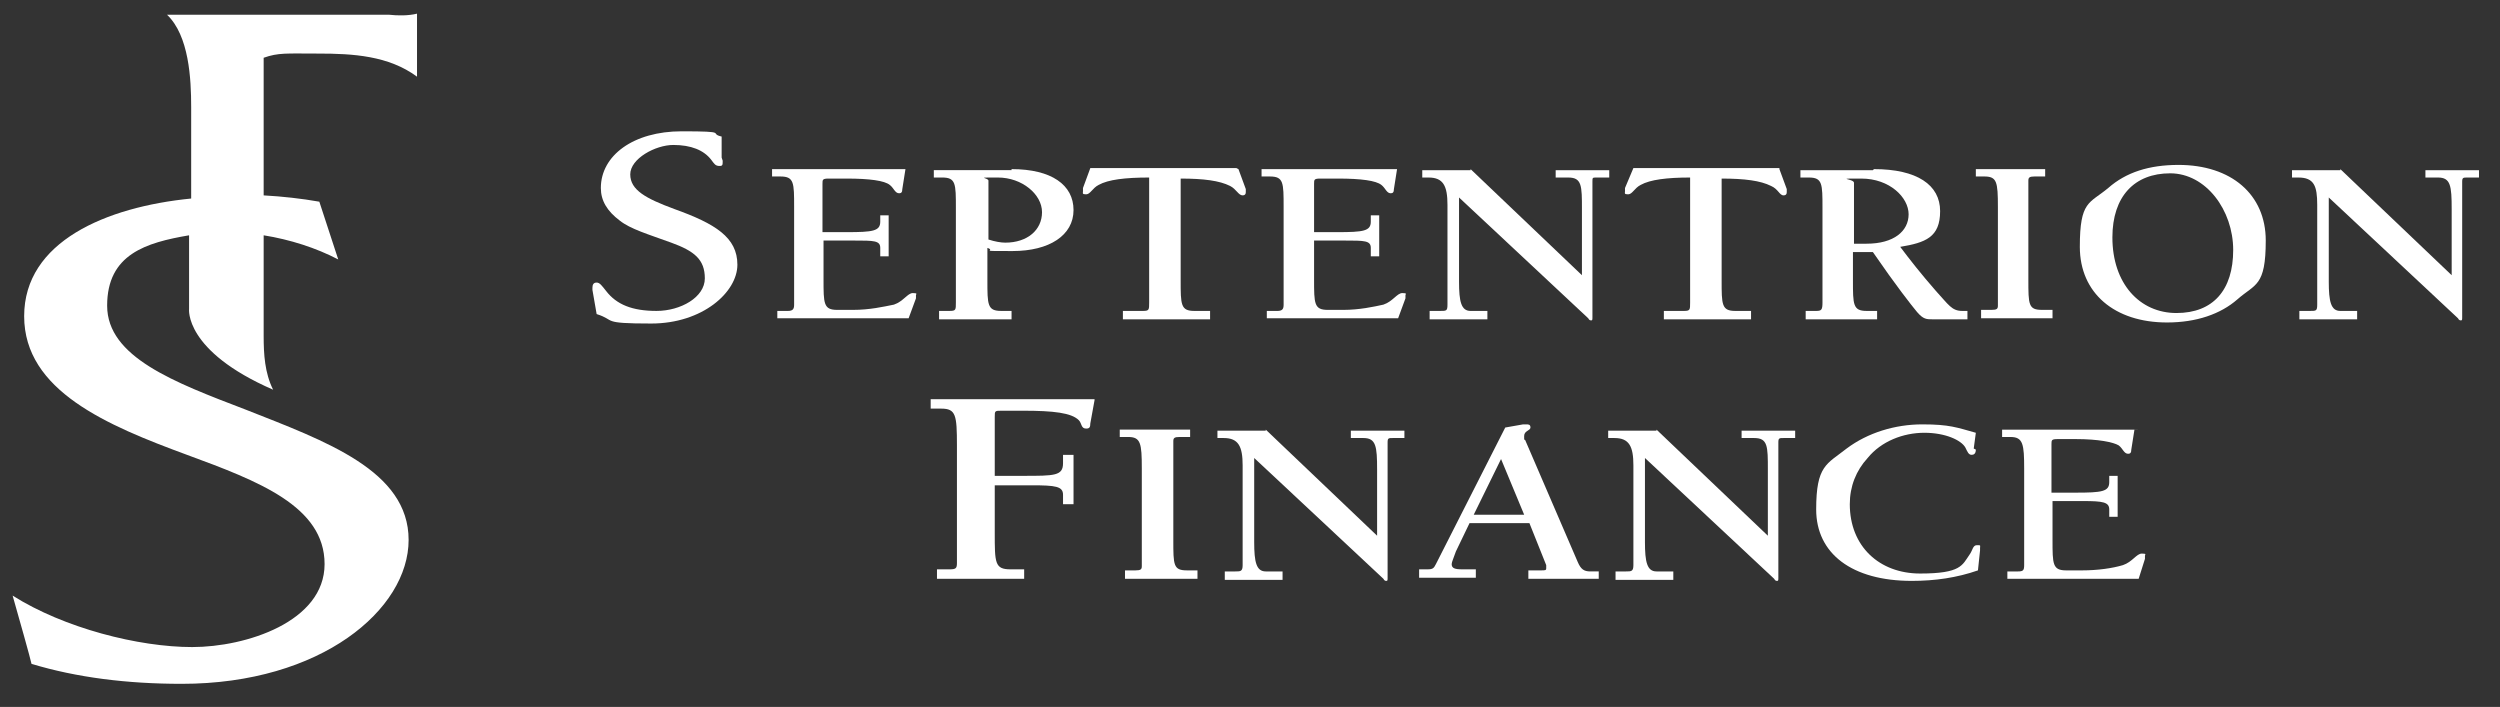 <?xml version="1.0" encoding="UTF-8"?>
<svg id="Calque_1" xmlns="http://www.w3.org/2000/svg" version="1.1" viewBox="0 0 238 67.3">
  <rect x="0" y="0" width="238" height="67.3" fill="#333333" stroke="none"/>
  <!-- Generator: Adobe Illustrator 29.3.1, SVG Export Plug-In . SVG Version: 2.1.0 Build 151)  -->
  <defs>
    <style>
      .st0 {
        fill: #fff;
      }
    </style>
  </defs>
  <g>
    <path class="st0" d="M68.8,15.3h0c0,.4,0,.5-.3.5-.4,0-.5-.2-.8-.6-.7-.9-1.9-1.4-3.6-1.4s-4.1,1.3-4.1,2.8,1.5,2.3,4.2,3.3c3.9,1.4,6,2.7,6,5.3s-3.3,5.6-8.2,5.6-3.3-.3-5.2-.9l-.4-2.3v-.2c0-.3.1-.5.4-.5.3,0,.5.3.9.8,1,1.3,2.5,1.9,4.8,1.9s4.6-1.3,4.6-3.1-1-2.6-3.2-3.4c-2.2-.8-3.9-1.3-4.9-2.1-1.2-.9-1.8-1.9-1.8-3.1,0-3.1,3.1-5.4,7.7-5.4s2.5.2,3.8.5v2Z"/>
    <path class="st0" d="M86.2,16.1h0l-.3,1.9c0,.3-.1.4-.3.4-.4,0-.5-.5-.9-.8-.5-.4-1.9-.6-4.1-.6h-1.7c-.6,0-.6.1-.6.5v4.6h2.3c2.5,0,3.2-.1,3.2-1v-.6h.8v3.9h-.8v-.8c0-.7-.6-.7-2.5-.7h-2.9v3.7c0,2.3,0,2.9,1.3,2.9h1.5c1.6,0,2.9-.3,3.9-.5.9-.3,1.3-1.1,1.8-1.1s.3.1.3.2,0,.1,0,.3l-.7,1.9h-12.5v-.7h1c.5,0,.6-.2.6-.6v-9.3c0-2.3,0-2.9-1.3-2.9h-.8v-.7h13Z"/>
    <path class="st0" d="M95.7,23.1h0c2.1,0,3.5-1.2,3.5-2.9s-1.9-3.3-4.2-3.3-.9,0-.9.3v5.6c.6.2,1.2.3,1.6.3ZM96.3,16.1h0c3.8,0,5.9,1.5,5.9,3.9s-2.3,3.9-5.8,3.9-1.5,0-2.4-.3v3.1c0,2.3,0,2.9,1.3,2.9h1v.8h-6.9v-.8h1c.6,0,.6-.1.6-.8h0v-9c0-2.3,0-2.9-1.3-2.9h-.8v-.7h7.4Z"/>
    <path class="st0" d="M117.9,16.1h0l.7,1.9c0,.1,0,.2,0,.3,0,.2-.1.3-.3.3-.4,0-.6-.6-1.2-.9-1-.5-2.5-.7-4.7-.7v9.7c0,2.3,0,2.9,1.3,2.9h1.5v.8h-8.3v-.8h1.9c.6,0,.6-.1.6-.8h0v-11.9c-2.3,0-3.9.2-4.8.7-.6.3-.8.9-1.2.9s-.3-.1-.3-.3,0-.2,0-.3l.7-1.9h13.9Z"/>
    <path class="st0" d="M133,16.1h0l-.3,1.9c0,.3-.1.4-.3.4-.4,0-.5-.5-.9-.8-.5-.4-1.9-.6-4.1-.6h-1.7c-.6,0-.6.1-.6.5v4.6h2.2c2.5,0,3.2-.1,3.2-1v-.6h.8v3.9h-.8v-.8c0-.7-.6-.7-2.5-.7h-2.9v3.7c0,2.3,0,2.9,1.3,2.9h1.5c1.5,0,2.9-.3,3.8-.5.9-.3,1.3-1.1,1.8-1.1s.3.1.3.2,0,.1,0,.3l-.7,1.9h-12.5v-.7h1c.5,0,.6-.2.6-.6v-9.3c0-2.3,0-2.9-1.3-2.9h-.8v-.7h13Z"/>
    <path class="st0" d="M140,16.1h0l10.6,10.1v-6.3c0-2.2,0-3-1.3-3h-1.2v-.7h5.1v.7h-1.2c-.4,0-.4,0-.4.4v12.9c0,.2,0,.3-.1.3s-.2,0-.3-.2l-12.3-11.5v8c0,1.9.2,2.8,1.1,2.8h1.6v.8h-5.5v-.8h1c.6,0,.7,0,.7-.6v-9.5c0-1.8-.4-2.6-1.8-2.6h-.6v-.7h4.6Z"/>
    <path class="st0" d="M169.4,16.1h0l.7,1.9c0,.1,0,.2,0,.3,0,.2-.1.3-.3.3-.4,0-.5-.6-1.2-.9-1-.5-2.5-.7-4.7-.7v9.7c0,2.3,0,2.9,1.3,2.9h1.5v.8h-8.3v-.8h1.9c.6,0,.6-.1.6-.8h0c0-.1,0-11.9,0-11.9-2.2,0-3.8.2-4.7.7-.6.3-.8.9-1.2.9s-.3-.1-.3-.3,0-.2,0-.3l.8-1.9h13.9Z"/>
    <path class="st0" d="M177.7,23.2h0c2.6,0,4-1.2,4-2.8s-1.8-3.4-4.5-3.4-.7,0-.7.4v5.8c.5,0,.9,0,1.2,0ZM178.4,16.1h0c4.1,0,6.3,1.5,6.3,4s-1.4,3-3.8,3.4c.9,1.2,2,2.6,3.4,4.2,1.2,1.3,1.5,1.9,2.5,1.9h.5v.8h-3.3c-.6,0-.9,0-1.5-.7-.5-.6-2-2.5-4.2-5.7-.2,0-.4,0-.6,0s-.8,0-1.3,0v2.7c0,2.3,0,2.9,1.3,2.9h1v.8h-6.8v-.8h1c.5,0,.6-.1.6-.8h0v-9c0-2.3,0-2.9-1.3-2.9h-.8v-.7h6.9Z"/>
    <path class="st0" d="M194.7,16.1h0v.7h-1c-.5,0-.6.1-.6.4s0,.3,0,.5v8.9c0,2.4,0,2.9,1.3,2.9h1v.8h-6.8v-.8h1c.5,0,.6-.1.6-.4v-9.4c0-2.4-.1-2.9-1.3-2.9h-.8v-.7h6.7Z"/>
    <path class="st0" d="M201.1,22.6h0c0,4.4,2.6,7.2,6.1,7.2s5.4-2.2,5.4-6-2.6-7.3-6-7.3-5.5,2.2-5.5,6.1ZM200.7,17.9h0c1.7-1.5,3.9-2.2,6.7-2.2,5,0,8.3,2.8,8.3,7.2s-1,4.1-2.7,5.6c-1.6,1.4-3.9,2.2-6.7,2.2-5,0-8.3-2.8-8.3-7.2s.9-4.1,2.7-5.6Z"/>
    <path class="st0" d="M222.8,16.1h0l10.6,10.1v-6.3c0-2.2-.1-3-1.3-3h-1.2v-.7h5.1v.7h-1.1c-.4,0-.5,0-.5.4v12.9c0,.2,0,.3-.1.3s-.2,0-.3-.2l-12.3-11.5v8c0,1.9.2,2.8,1.1,2.8h1.6v.8h-5.5v-.8h1c.6,0,.7,0,.7-.6v-9.5c0-1.8-.3-2.6-1.8-2.6h-.6v-.7h4.6Z"/>
    <path class="st0" d="M104.2,38.1h0l-.4,2.2c0,.4-.1.5-.4.5-.5,0-.4-.5-.7-.8-.7-.7-2.4-.9-5.3-.9h-2c-.7,0-.7,0-.7.6v5.6h2.7c3,0,3.8,0,3.8-1.2v-.8h1v4.7h-1v-.9c0-.8-.7-.9-3-.9h-3.5v4.5c0,2.9,0,3.5,1.5,3.5h1.3v.9h-8.3v-.9h1.2c.6,0,.7-.1.7-.6v-11.2c0-2.9-.1-3.5-1.5-3.5h-1v-.9h15.6Z"/>
    <path class="st0" d="M113.3,40.9h0v.7h-1c-.5,0-.6.1-.6.4s0,.3,0,.5v8.9c0,2.4,0,2.9,1.3,2.9h1v.8h-6.9v-.8h1c.5,0,.6-.1.6-.4v-9.3c0-2.4-.1-3-1.3-3h-.8v-.7h6.7Z"/>
    <path class="st0" d="M120.5,40.9h0l10.6,10.1v-6.3c0-2.2-.1-3-1.3-3h-1.2v-.7h5.1v.7h-1.1c-.4,0-.5,0-.5.4v12.9c0,.2,0,.3-.1.3s-.2,0-.3-.2l-12.3-11.5v8c0,1.9.2,2.8,1.1,2.8h1.6v.8h-5.5v-.8h1c.5,0,.7,0,.7-.6v-9.5c0-1.8-.4-2.6-1.8-2.6h-.6v-.7h4.6Z"/>
    <path class="st0" d="M140.2,49h4.9l-2.2-5.3-2.6,5.3ZM152.2,55.1h-6.7v-.8h1.2c.4,0,.5,0,.5-.2s0-.2,0-.3l-1.6-4h-5.7l-1.3,2.7c-.2.6-.4,1-.4,1.2,0,.4.3.5,1,.5h1.3v.8h-5.4v-.8h.8c.5,0,.6-.1.8-.5l6.6-13,1.7-.3h.3c.2,0,.4,0,.4.3s-.6.3-.6.8,0,.3.1.4l5,11.6c.3.7.6.9,1.2.9h.8v.8Z"/>
    <path class="st0" d="M157.7,40.9h0l10.6,10.1v-6.3c0-2.2,0-3-1.3-3h-1.2v-.7h5.1v.7h-1.1c-.4,0-.5,0-.5.4v12.9c0,.2,0,.3-.1.3s-.2,0-.3-.2l-12.3-11.5v8c0,1.9.2,2.8,1.1,2.8h1.6v.8h-5.5v-.8h1c.5,0,.7,0,.7-.6v-9.5c0-1.8-.4-2.6-1.8-2.6h-.6v-.7h4.6Z"/>
    <path class="st0" d="M188.1,42.8h0c0,.4-.2.5-.4.5-.3,0-.4-.3-.6-.7-.4-.7-1.9-1.4-3.9-1.4s-4.1.8-5.4,2.4c-1.1,1.2-1.7,2.7-1.7,4.4,0,4,2.8,6.6,6.7,6.6s4-.8,4.7-1.8c.3-.4.3-.9.7-.9s.3,0,.3.3,0,.1,0,.2l-.2,1.9c-2,.7-4.1,1-6.3,1-5.7,0-9.1-2.6-9.1-6.8s1-4.3,2.9-5.8c2-1.5,4.6-2.3,7.2-2.3s3.3.3,5.1.8l-.2,1.5Z"/>
    <path class="st0" d="M203.2,40.9h0l-.3,1.9c0,.3-.1.4-.3.4-.4,0-.5-.5-.9-.8-.5-.3-1.9-.6-4.1-.6h-1.7c-.6,0-.6.1-.6.5v4.6h2.3c2.5,0,3.2-.1,3.2-1v-.6h.8v3.9h-.8v-.7c0-.7-.6-.8-2.5-.8h-2.9v3.7c0,2.3,0,2.9,1.3,2.9h1.5c1.5,0,2.9-.2,3.9-.5.9-.3,1.3-1.1,1.8-1.1s.3.1.3.2,0,.1,0,.3l-.6,1.9h-12.5v-.7h1c.5,0,.6-.1.6-.6v-9.2c0-2.3-.1-3-1.3-3h-.8v-.7h13Z"/>
  </g>
  <path class="st0" d="M30.3,5.1h0c3.3,0,6.7.2,9.4,2.2V1.3c-.8.2-1.8.2-2.7.1H15.9c2.1,2,2.3,6.1,2.3,8.8v8.7c-8.1.8-15.9,4.1-15.9,11.2s7.9,10.4,15.5,13.2c6.8,2.5,13.1,4.9,13.1,10.4s-7.5,7.9-12.6,7.9-12.2-1.8-17.1-4.9c.6,2.1,1.7,6,1.8,6.5,4.3,1.3,9.1,1.9,14.3,1.9,13.3,0,21.6-7.1,21.6-13.7s-7.9-9.4-15.5-12.4c-6.8-2.6-13.2-5-13.2-9.9s3.7-6,7.8-6.7v7s-.5,4,8,7.7c-.8-1.6-.9-3.4-.9-5.1v-9.6c2.5.4,5,1.2,7.1,2.3l-1.8-5.5c-1.7-.3-3.5-.5-5.3-.6V5.5c1.4-.5,2.2-.4,5.1-.4Z"/>
</svg>